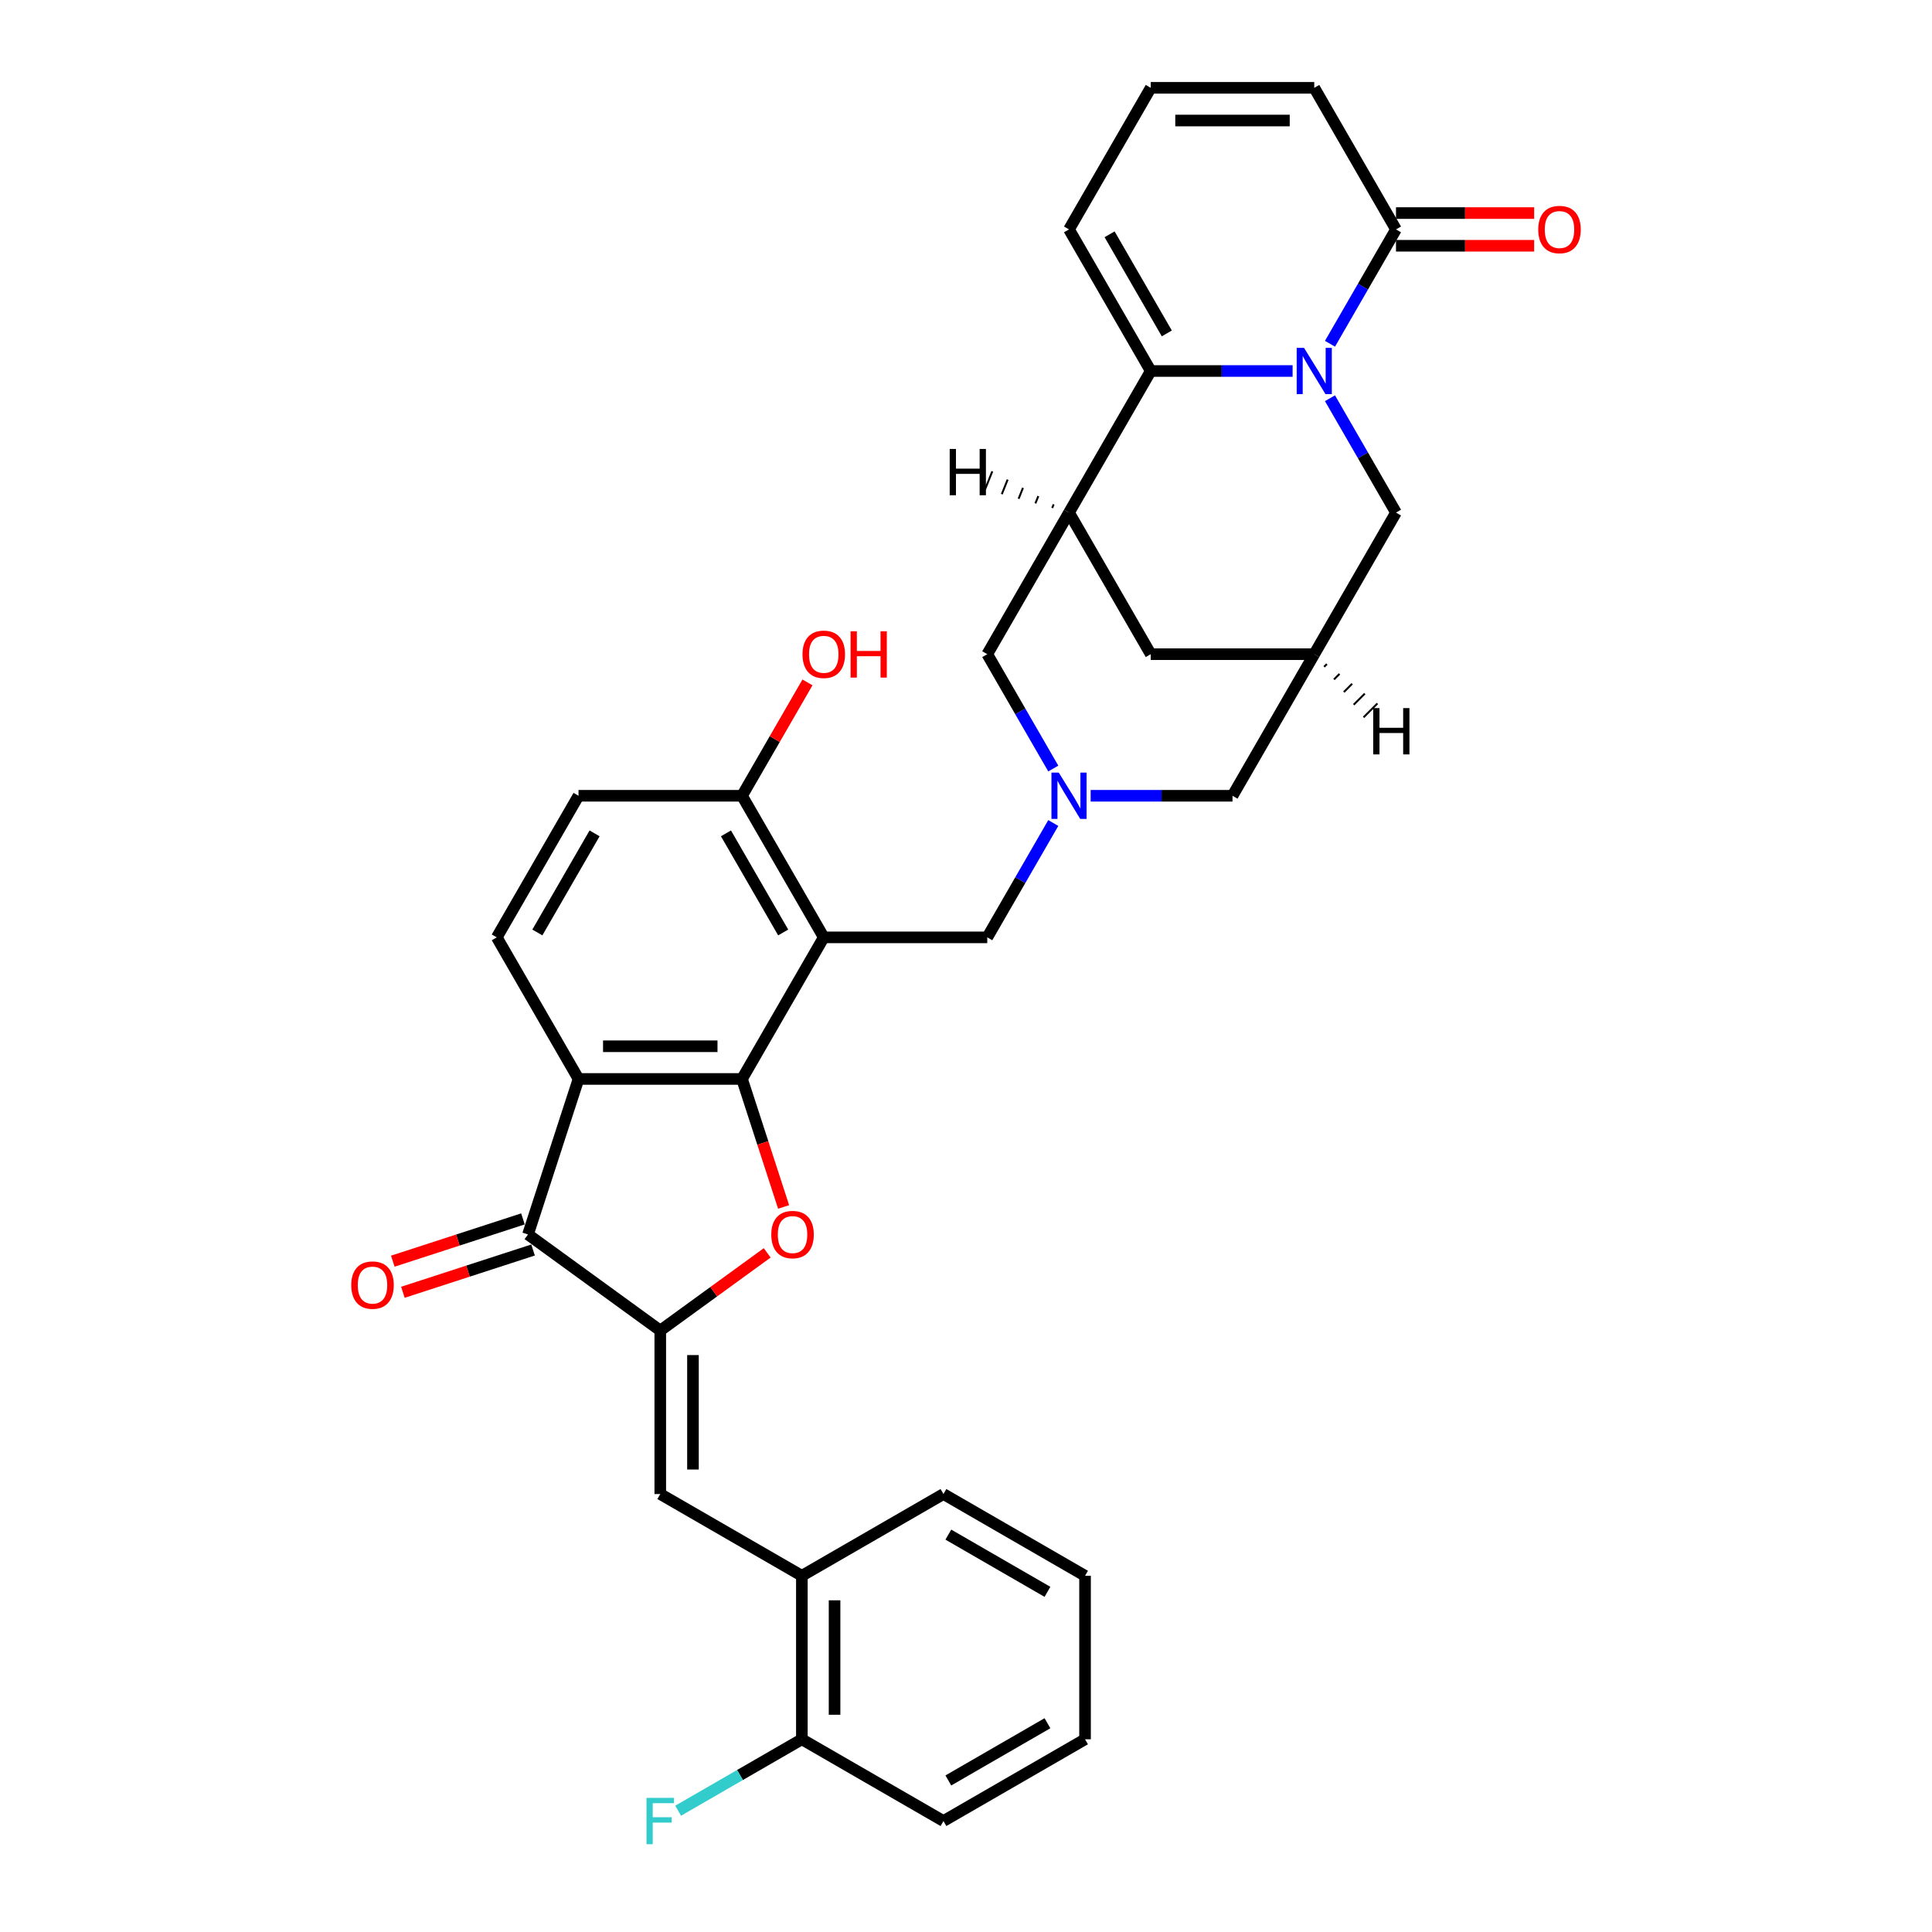 <?xml version='1.0' encoding='iso-8859-1'?>
<svg version='1.1' baseProfile='full'
              xmlns='http://www.w3.org/2000/svg'
                      xmlns:rdkit='http://www.rdkit.org/xml'
                      xmlns:xlink='http://www.w3.org/1999/xlink'
                  xml:space='preserve'
width='1000px' height='1000px' viewBox='0 0 1000 1000'>
<!-- END OF HEADER -->
<rect style='opacity:1.0;fill:#FFFFFF;stroke:none' width='1000' height='1000' x='0' y='0'> </rect>
<path class='bond-2' d='M 384.067,558.464 L 394.83,591.589' style='fill:none;fill-rule:evenodd;stroke:#000000;stroke-width:6px;stroke-linecap:butt;stroke-linejoin:miter;stroke-opacity:1' />
<path class='bond-2' d='M 394.83,591.589 L 405.593,624.713' style='fill:none;fill-rule:evenodd;stroke:#FF0000;stroke-width:6px;stroke-linecap:butt;stroke-linejoin:miter;stroke-opacity:1' />
<path class='bond-3' d='M 384.067,558.464 L 426.38,485.177' style='fill:none;fill-rule:evenodd;stroke:#000000;stroke-width:6px;stroke-linecap:butt;stroke-linejoin:miter;stroke-opacity:1' />
<path class='bond-4' d='M 384.067,558.464 L 299.443,558.464' style='fill:none;fill-rule:evenodd;stroke:#000000;stroke-width:6px;stroke-linecap:butt;stroke-linejoin:miter;stroke-opacity:1' />
<path class='bond-4' d='M 371.374,541.54 L 312.136,541.54' style='fill:none;fill-rule:evenodd;stroke:#000000;stroke-width:6px;stroke-linecap:butt;stroke-linejoin:miter;stroke-opacity:1' />
<path class='bond-0' d='M 688.393,206.127 L 705.48,235.722' style='fill:none;fill-rule:evenodd;stroke:#0000FF;stroke-width:6px;stroke-linecap:butt;stroke-linejoin:miter;stroke-opacity:1' />
<path class='bond-0' d='M 705.48,235.722 L 722.566,265.316' style='fill:none;fill-rule:evenodd;stroke:#000000;stroke-width:6px;stroke-linecap:butt;stroke-linejoin:miter;stroke-opacity:1' />
<path class='bond-10' d='M 688.393,177.93 L 705.48,148.336' style='fill:none;fill-rule:evenodd;stroke:#0000FF;stroke-width:6px;stroke-linecap:butt;stroke-linejoin:miter;stroke-opacity:1' />
<path class='bond-10' d='M 705.48,148.336 L 722.566,118.742' style='fill:none;fill-rule:evenodd;stroke:#000000;stroke-width:6px;stroke-linecap:butt;stroke-linejoin:miter;stroke-opacity:1' />
<path class='bond-36' d='M 669.049,192.029 L 632.339,192.029' style='fill:none;fill-rule:evenodd;stroke:#0000FF;stroke-width:6px;stroke-linecap:butt;stroke-linejoin:miter;stroke-opacity:1' />
<path class='bond-36' d='M 632.339,192.029 L 595.629,192.029' style='fill:none;fill-rule:evenodd;stroke:#000000;stroke-width:6px;stroke-linecap:butt;stroke-linejoin:miter;stroke-opacity:1' />
<path class='bond-1' d='M 341.755,688.689 L 369.428,668.583' style='fill:none;fill-rule:evenodd;stroke:#000000;stroke-width:6px;stroke-linecap:butt;stroke-linejoin:miter;stroke-opacity:1' />
<path class='bond-1' d='M 369.428,668.583 L 397.101,648.477' style='fill:none;fill-rule:evenodd;stroke:#FF0000;stroke-width:6px;stroke-linecap:butt;stroke-linejoin:miter;stroke-opacity:1' />
<path class='bond-9' d='M 341.755,688.689 L 341.755,773.313' style='fill:none;fill-rule:evenodd;stroke:#000000;stroke-width:6px;stroke-linecap:butt;stroke-linejoin:miter;stroke-opacity:1' />
<path class='bond-9' d='M 358.68,701.382 L 358.68,760.62' style='fill:none;fill-rule:evenodd;stroke:#000000;stroke-width:6px;stroke-linecap:butt;stroke-linejoin:miter;stroke-opacity:1' />
<path class='bond-33' d='M 341.755,688.689 L 273.292,638.947' style='fill:none;fill-rule:evenodd;stroke:#000000;stroke-width:6px;stroke-linecap:butt;stroke-linejoin:miter;stroke-opacity:1' />
<path class='bond-11' d='M 426.38,485.177 L 511.004,485.177' style='fill:none;fill-rule:evenodd;stroke:#000000;stroke-width:6px;stroke-linecap:butt;stroke-linejoin:miter;stroke-opacity:1' />
<path class='bond-18' d='M 426.38,485.177 L 384.067,411.89' style='fill:none;fill-rule:evenodd;stroke:#000000;stroke-width:6px;stroke-linecap:butt;stroke-linejoin:miter;stroke-opacity:1' />
<path class='bond-18' d='M 405.375,482.647 L 375.757,431.346' style='fill:none;fill-rule:evenodd;stroke:#000000;stroke-width:6px;stroke-linecap:butt;stroke-linejoin:miter;stroke-opacity:1' />
<path class='bond-6' d='M 299.443,558.464 L 273.292,638.947' style='fill:none;fill-rule:evenodd;stroke:#000000;stroke-width:6px;stroke-linecap:butt;stroke-linejoin:miter;stroke-opacity:1' />
<path class='bond-15' d='M 299.443,558.464 L 257.13,485.177' style='fill:none;fill-rule:evenodd;stroke:#000000;stroke-width:6px;stroke-linecap:butt;stroke-linejoin:miter;stroke-opacity:1' />
<path class='bond-5' d='M 595.629,192.029 L 553.317,265.316' style='fill:none;fill-rule:evenodd;stroke:#000000;stroke-width:6px;stroke-linecap:butt;stroke-linejoin:miter;stroke-opacity:1' />
<path class='bond-19' d='M 595.629,192.029 L 553.317,118.742' style='fill:none;fill-rule:evenodd;stroke:#000000;stroke-width:6px;stroke-linecap:butt;stroke-linejoin:miter;stroke-opacity:1' />
<path class='bond-19' d='M 603.94,172.573 L 574.321,121.272' style='fill:none;fill-rule:evenodd;stroke:#000000;stroke-width:6px;stroke-linecap:butt;stroke-linejoin:miter;stroke-opacity:1' />
<path class='bond-23' d='M 270.677,630.899 L 236.994,641.843' style='fill:none;fill-rule:evenodd;stroke:#000000;stroke-width:6px;stroke-linecap:butt;stroke-linejoin:miter;stroke-opacity:1' />
<path class='bond-23' d='M 236.994,641.843 L 203.311,652.788' style='fill:none;fill-rule:evenodd;stroke:#FF0000;stroke-width:6px;stroke-linecap:butt;stroke-linejoin:miter;stroke-opacity:1' />
<path class='bond-23' d='M 275.907,646.996 L 242.224,657.94' style='fill:none;fill-rule:evenodd;stroke:#000000;stroke-width:6px;stroke-linecap:butt;stroke-linejoin:miter;stroke-opacity:1' />
<path class='bond-23' d='M 242.224,657.94 L 208.541,668.884' style='fill:none;fill-rule:evenodd;stroke:#FF0000;stroke-width:6px;stroke-linecap:butt;stroke-linejoin:miter;stroke-opacity:1' />
<path class='bond-7' d='M 553.317,265.316 L 511.004,338.603' style='fill:none;fill-rule:evenodd;stroke:#000000;stroke-width:6px;stroke-linecap:butt;stroke-linejoin:miter;stroke-opacity:1' />
<path class='bond-35' d='M 553.317,265.316 L 595.629,338.603' style='fill:none;fill-rule:evenodd;stroke:#000000;stroke-width:6px;stroke-linecap:butt;stroke-linejoin:miter;stroke-opacity:1' />
<path class='bond-39' d='M 545.375,261.046 L 544.621,262.931' style='fill:none;fill-rule:evenodd;stroke:#000000;stroke-width:1.0px;stroke-linecap:butt;stroke-linejoin:miter;stroke-opacity:1' />
<path class='bond-39' d='M 537.433,256.775 L 535.925,260.547' style='fill:none;fill-rule:evenodd;stroke:#000000;stroke-width:1.0px;stroke-linecap:butt;stroke-linejoin:miter;stroke-opacity:1' />
<path class='bond-39' d='M 529.491,252.505 L 527.229,258.162' style='fill:none;fill-rule:evenodd;stroke:#000000;stroke-width:1.0px;stroke-linecap:butt;stroke-linejoin:miter;stroke-opacity:1' />
<path class='bond-39' d='M 521.55,248.234 L 518.532,255.777' style='fill:none;fill-rule:evenodd;stroke:#000000;stroke-width:1.0px;stroke-linecap:butt;stroke-linejoin:miter;stroke-opacity:1' />
<path class='bond-39' d='M 513.608,243.964 L 509.836,253.392' style='fill:none;fill-rule:evenodd;stroke:#000000;stroke-width:1.0px;stroke-linecap:butt;stroke-linejoin:miter;stroke-opacity:1' />
<path class='bond-8' d='M 545.177,425.989 L 528.091,455.583' style='fill:none;fill-rule:evenodd;stroke:#0000FF;stroke-width:6px;stroke-linecap:butt;stroke-linejoin:miter;stroke-opacity:1' />
<path class='bond-8' d='M 528.091,455.583 L 511.004,485.177' style='fill:none;fill-rule:evenodd;stroke:#000000;stroke-width:6px;stroke-linecap:butt;stroke-linejoin:miter;stroke-opacity:1' />
<path class='bond-14' d='M 545.177,397.792 L 528.091,368.197' style='fill:none;fill-rule:evenodd;stroke:#0000FF;stroke-width:6px;stroke-linecap:butt;stroke-linejoin:miter;stroke-opacity:1' />
<path class='bond-14' d='M 528.091,368.197 L 511.004,338.603' style='fill:none;fill-rule:evenodd;stroke:#000000;stroke-width:6px;stroke-linecap:butt;stroke-linejoin:miter;stroke-opacity:1' />
<path class='bond-20' d='M 564.521,411.89 L 601.231,411.89' style='fill:none;fill-rule:evenodd;stroke:#0000FF;stroke-width:6px;stroke-linecap:butt;stroke-linejoin:miter;stroke-opacity:1' />
<path class='bond-20' d='M 601.231,411.89 L 637.941,411.89' style='fill:none;fill-rule:evenodd;stroke:#000000;stroke-width:6px;stroke-linecap:butt;stroke-linejoin:miter;stroke-opacity:1' />
<path class='bond-16' d='M 341.755,773.313 L 415.042,815.626' style='fill:none;fill-rule:evenodd;stroke:#000000;stroke-width:6px;stroke-linecap:butt;stroke-linejoin:miter;stroke-opacity:1' />
<path class='bond-22' d='M 722.566,118.742 L 680.254,45.455' style='fill:none;fill-rule:evenodd;stroke:#000000;stroke-width:6px;stroke-linecap:butt;stroke-linejoin:miter;stroke-opacity:1' />
<path class='bond-24' d='M 722.566,127.204 L 758.32,127.204' style='fill:none;fill-rule:evenodd;stroke:#000000;stroke-width:6px;stroke-linecap:butt;stroke-linejoin:miter;stroke-opacity:1' />
<path class='bond-24' d='M 758.32,127.204 L 794.074,127.204' style='fill:none;fill-rule:evenodd;stroke:#FF0000;stroke-width:6px;stroke-linecap:butt;stroke-linejoin:miter;stroke-opacity:1' />
<path class='bond-24' d='M 722.566,110.279 L 758.32,110.279' style='fill:none;fill-rule:evenodd;stroke:#000000;stroke-width:6px;stroke-linecap:butt;stroke-linejoin:miter;stroke-opacity:1' />
<path class='bond-24' d='M 758.32,110.279 L 794.074,110.279' style='fill:none;fill-rule:evenodd;stroke:#FF0000;stroke-width:6px;stroke-linecap:butt;stroke-linejoin:miter;stroke-opacity:1' />
<path class='bond-12' d='M 680.254,338.603 L 637.941,411.89' style='fill:none;fill-rule:evenodd;stroke:#000000;stroke-width:6px;stroke-linecap:butt;stroke-linejoin:miter;stroke-opacity:1' />
<path class='bond-13' d='M 680.254,338.603 L 722.566,265.316' style='fill:none;fill-rule:evenodd;stroke:#000000;stroke-width:6px;stroke-linecap:butt;stroke-linejoin:miter;stroke-opacity:1' />
<path class='bond-17' d='M 680.254,338.603 L 595.629,338.603' style='fill:none;fill-rule:evenodd;stroke:#000000;stroke-width:6px;stroke-linecap:butt;stroke-linejoin:miter;stroke-opacity:1' />
<path class='bond-40' d='M 685.357,345.142 L 686.793,343.706' style='fill:none;fill-rule:evenodd;stroke:#000000;stroke-width:1.0px;stroke-linecap:butt;stroke-linejoin:miter;stroke-opacity:1' />
<path class='bond-40' d='M 690.46,351.681 L 693.332,348.809' style='fill:none;fill-rule:evenodd;stroke:#000000;stroke-width:1.0px;stroke-linecap:butt;stroke-linejoin:miter;stroke-opacity:1' />
<path class='bond-40' d='M 695.563,358.221 L 699.871,353.912' style='fill:none;fill-rule:evenodd;stroke:#000000;stroke-width:1.0px;stroke-linecap:butt;stroke-linejoin:miter;stroke-opacity:1' />
<path class='bond-40' d='M 700.666,364.76 L 706.41,359.015' style='fill:none;fill-rule:evenodd;stroke:#000000;stroke-width:1.0px;stroke-linecap:butt;stroke-linejoin:miter;stroke-opacity:1' />
<path class='bond-40' d='M 705.769,371.299 L 712.95,364.118' style='fill:none;fill-rule:evenodd;stroke:#000000;stroke-width:1.0px;stroke-linecap:butt;stroke-linejoin:miter;stroke-opacity:1' />
<path class='bond-25' d='M 257.13,485.177 L 299.443,411.89' style='fill:none;fill-rule:evenodd;stroke:#000000;stroke-width:6px;stroke-linecap:butt;stroke-linejoin:miter;stroke-opacity:1' />
<path class='bond-25' d='M 278.135,482.647 L 307.753,431.346' style='fill:none;fill-rule:evenodd;stroke:#000000;stroke-width:6px;stroke-linecap:butt;stroke-linejoin:miter;stroke-opacity:1' />
<path class='bond-26' d='M 415.042,815.626 L 415.042,900.25' style='fill:none;fill-rule:evenodd;stroke:#000000;stroke-width:6px;stroke-linecap:butt;stroke-linejoin:miter;stroke-opacity:1' />
<path class='bond-26' d='M 431.967,828.319 L 431.967,887.557' style='fill:none;fill-rule:evenodd;stroke:#000000;stroke-width:6px;stroke-linecap:butt;stroke-linejoin:miter;stroke-opacity:1' />
<path class='bond-29' d='M 415.042,815.626 L 488.329,773.313' style='fill:none;fill-rule:evenodd;stroke:#000000;stroke-width:6px;stroke-linecap:butt;stroke-linejoin:miter;stroke-opacity:1' />
<path class='bond-28' d='M 384.067,411.89 L 401.007,382.55' style='fill:none;fill-rule:evenodd;stroke:#000000;stroke-width:6px;stroke-linecap:butt;stroke-linejoin:miter;stroke-opacity:1' />
<path class='bond-28' d='M 401.007,382.55 L 417.947,353.209' style='fill:none;fill-rule:evenodd;stroke:#FF0000;stroke-width:6px;stroke-linecap:butt;stroke-linejoin:miter;stroke-opacity:1' />
<path class='bond-34' d='M 384.067,411.89 L 299.443,411.89' style='fill:none;fill-rule:evenodd;stroke:#000000;stroke-width:6px;stroke-linecap:butt;stroke-linejoin:miter;stroke-opacity:1' />
<path class='bond-21' d='M 553.317,118.742 L 595.629,45.455' style='fill:none;fill-rule:evenodd;stroke:#000000;stroke-width:6px;stroke-linecap:butt;stroke-linejoin:miter;stroke-opacity:1' />
<path class='bond-38' d='M 595.629,45.455 L 680.254,45.455' style='fill:none;fill-rule:evenodd;stroke:#000000;stroke-width:6px;stroke-linecap:butt;stroke-linejoin:miter;stroke-opacity:1' />
<path class='bond-38' d='M 608.323,62.38 L 667.56,62.38' style='fill:none;fill-rule:evenodd;stroke:#000000;stroke-width:6px;stroke-linecap:butt;stroke-linejoin:miter;stroke-opacity:1' />
<path class='bond-27' d='M 415.042,900.25 L 383.019,918.739' style='fill:none;fill-rule:evenodd;stroke:#000000;stroke-width:6px;stroke-linecap:butt;stroke-linejoin:miter;stroke-opacity:1' />
<path class='bond-27' d='M 383.019,918.739 L 350.996,937.227' style='fill:none;fill-rule:evenodd;stroke:#33CCCC;stroke-width:6px;stroke-linecap:butt;stroke-linejoin:miter;stroke-opacity:1' />
<path class='bond-30' d='M 415.042,900.25 L 488.329,942.563' style='fill:none;fill-rule:evenodd;stroke:#000000;stroke-width:6px;stroke-linecap:butt;stroke-linejoin:miter;stroke-opacity:1' />
<path class='bond-31' d='M 488.329,773.313 L 561.616,815.626' style='fill:none;fill-rule:evenodd;stroke:#000000;stroke-width:6px;stroke-linecap:butt;stroke-linejoin:miter;stroke-opacity:1' />
<path class='bond-31' d='M 490.86,794.317 L 542.161,823.936' style='fill:none;fill-rule:evenodd;stroke:#000000;stroke-width:6px;stroke-linecap:butt;stroke-linejoin:miter;stroke-opacity:1' />
<path class='bond-37' d='M 488.329,942.563 L 561.616,900.25' style='fill:none;fill-rule:evenodd;stroke:#000000;stroke-width:6px;stroke-linecap:butt;stroke-linejoin:miter;stroke-opacity:1' />
<path class='bond-37' d='M 490.86,921.558 L 542.161,891.94' style='fill:none;fill-rule:evenodd;stroke:#000000;stroke-width:6px;stroke-linecap:butt;stroke-linejoin:miter;stroke-opacity:1' />
<path class='bond-32' d='M 561.616,815.626 L 561.616,900.25' style='fill:none;fill-rule:evenodd;stroke:#000000;stroke-width:6px;stroke-linecap:butt;stroke-linejoin:miter;stroke-opacity:1' />
<path  class='atom-1' d='M 674.956 180.046
L 682.809 192.74
Q 683.588 193.992, 684.84 196.26
Q 686.093 198.528, 686.161 198.663
L 686.161 180.046
L 689.342 180.046
L 689.342 204.012
L 686.059 204.012
L 677.63 190.133
Q 676.649 188.508, 675.599 186.647
Q 674.584 184.785, 674.279 184.209
L 674.279 204.012
L 671.165 204.012
L 671.165 180.046
L 674.956 180.046
' fill='#0000FF'/>
<path  class='atom-3' d='M 399.217 639.015
Q 399.217 633.261, 402.06 630.045
Q 404.903 626.829, 410.218 626.829
Q 415.532 626.829, 418.376 630.045
Q 421.219 633.261, 421.219 639.015
Q 421.219 644.837, 418.342 648.155
Q 415.464 651.438, 410.218 651.438
Q 404.937 651.438, 402.06 648.155
Q 399.217 644.871, 399.217 639.015
M 410.218 648.73
Q 413.874 648.73, 415.837 646.293
Q 417.834 643.822, 417.834 639.015
Q 417.834 634.31, 415.837 631.94
Q 413.874 629.537, 410.218 629.537
Q 406.562 629.537, 404.565 631.907
Q 402.602 634.276, 402.602 639.015
Q 402.602 643.856, 404.565 646.293
Q 406.562 648.73, 410.218 648.73
' fill='#FF0000'/>
<path  class='atom-9' d='M 548.019 399.907
L 555.872 412.601
Q 556.651 413.854, 557.903 416.121
Q 559.156 418.389, 559.223 418.525
L 559.223 399.907
L 562.405 399.907
L 562.405 423.873
L 559.122 423.873
L 550.693 409.995
Q 549.712 408.37, 548.662 406.508
Q 547.647 404.646, 547.342 404.071
L 547.342 423.873
L 544.228 423.873
L 544.228 399.907
L 548.019 399.907
' fill='#0000FF'/>
<path  class='atom-24' d='M 181.808 665.166
Q 181.808 659.411, 184.651 656.195
Q 187.495 652.98, 192.809 652.98
Q 198.124 652.98, 200.967 656.195
Q 203.81 659.411, 203.81 665.166
Q 203.81 670.988, 200.933 674.305
Q 198.056 677.588, 192.809 677.588
Q 187.529 677.588, 184.651 674.305
Q 181.808 671.022, 181.808 665.166
M 192.809 674.88
Q 196.465 674.88, 198.428 672.443
Q 200.425 669.972, 200.425 665.166
Q 200.425 660.46, 198.428 658.091
Q 196.465 655.688, 192.809 655.688
Q 189.153 655.688, 187.156 658.057
Q 185.193 660.427, 185.193 665.166
Q 185.193 670.006, 187.156 672.443
Q 189.153 674.88, 192.809 674.88
' fill='#FF0000'/>
<path  class='atom-25' d='M 796.19 118.809
Q 796.19 113.055, 799.033 109.839
Q 801.876 106.623, 807.191 106.623
Q 812.505 106.623, 815.349 109.839
Q 818.192 113.055, 818.192 118.809
Q 818.192 124.632, 815.315 127.949
Q 812.437 131.232, 807.191 131.232
Q 801.91 131.232, 799.033 127.949
Q 796.19 124.665, 796.19 118.809
M 807.191 128.524
Q 810.847 128.524, 812.81 126.087
Q 814.807 123.616, 814.807 118.809
Q 814.807 114.104, 812.81 111.735
Q 810.847 109.331, 807.191 109.331
Q 803.535 109.331, 801.538 111.701
Q 799.575 114.07, 799.575 118.809
Q 799.575 123.65, 801.538 126.087
Q 803.535 128.524, 807.191 128.524
' fill='#FF0000'/>
<path  class='atom-28' d='M 334.63 930.58
L 348.88 930.58
L 348.88 933.322
L 337.845 933.322
L 337.845 940.599
L 347.662 940.599
L 347.662 943.375
L 337.845 943.375
L 337.845 954.545
L 334.63 954.545
L 334.63 930.58
' fill='#33CCCC'/>
<path  class='atom-29' d='M 415.378 338.671
Q 415.378 332.916, 418.222 329.701
Q 421.065 326.485, 426.38 326.485
Q 431.694 326.485, 434.537 329.701
Q 437.381 332.916, 437.381 338.671
Q 437.381 344.493, 434.504 347.81
Q 431.626 351.094, 426.38 351.094
Q 421.099 351.094, 418.222 347.81
Q 415.378 344.527, 415.378 338.671
M 426.38 348.386
Q 430.035 348.386, 431.999 345.949
Q 433.996 343.477, 433.996 338.671
Q 433.996 333.966, 431.999 331.596
Q 430.035 329.193, 426.38 329.193
Q 422.724 329.193, 420.727 331.562
Q 418.763 333.932, 418.763 338.671
Q 418.763 343.511, 420.727 345.949
Q 422.724 348.386, 426.38 348.386
' fill='#FF0000'/>
<path  class='atom-29' d='M 440.258 326.756
L 443.508 326.756
L 443.508 336.944
L 455.761 336.944
L 455.761 326.756
L 459.011 326.756
L 459.011 350.721
L 455.761 350.721
L 455.761 339.652
L 443.508 339.652
L 443.508 350.721
L 440.258 350.721
L 440.258 326.756
' fill='#FF0000'/>
<path  class='atom-34' d='M 491.559 232.381
L 494.808 232.381
L 494.808 242.569
L 507.062 242.569
L 507.062 232.381
L 510.312 232.381
L 510.312 256.346
L 507.062 256.346
L 507.062 245.277
L 494.808 245.277
L 494.808 256.346
L 491.559 256.346
L 491.559 232.381
' fill='#000000'/>
<path  class='atom-35' d='M 710.77 366.513
L 714.019 366.513
L 714.019 376.702
L 726.273 376.702
L 726.273 366.513
L 729.523 366.513
L 729.523 390.478
L 726.273 390.478
L 726.273 379.409
L 714.019 379.409
L 714.019 390.478
L 710.77 390.478
L 710.77 366.513
' fill='#000000'/>
</svg>

